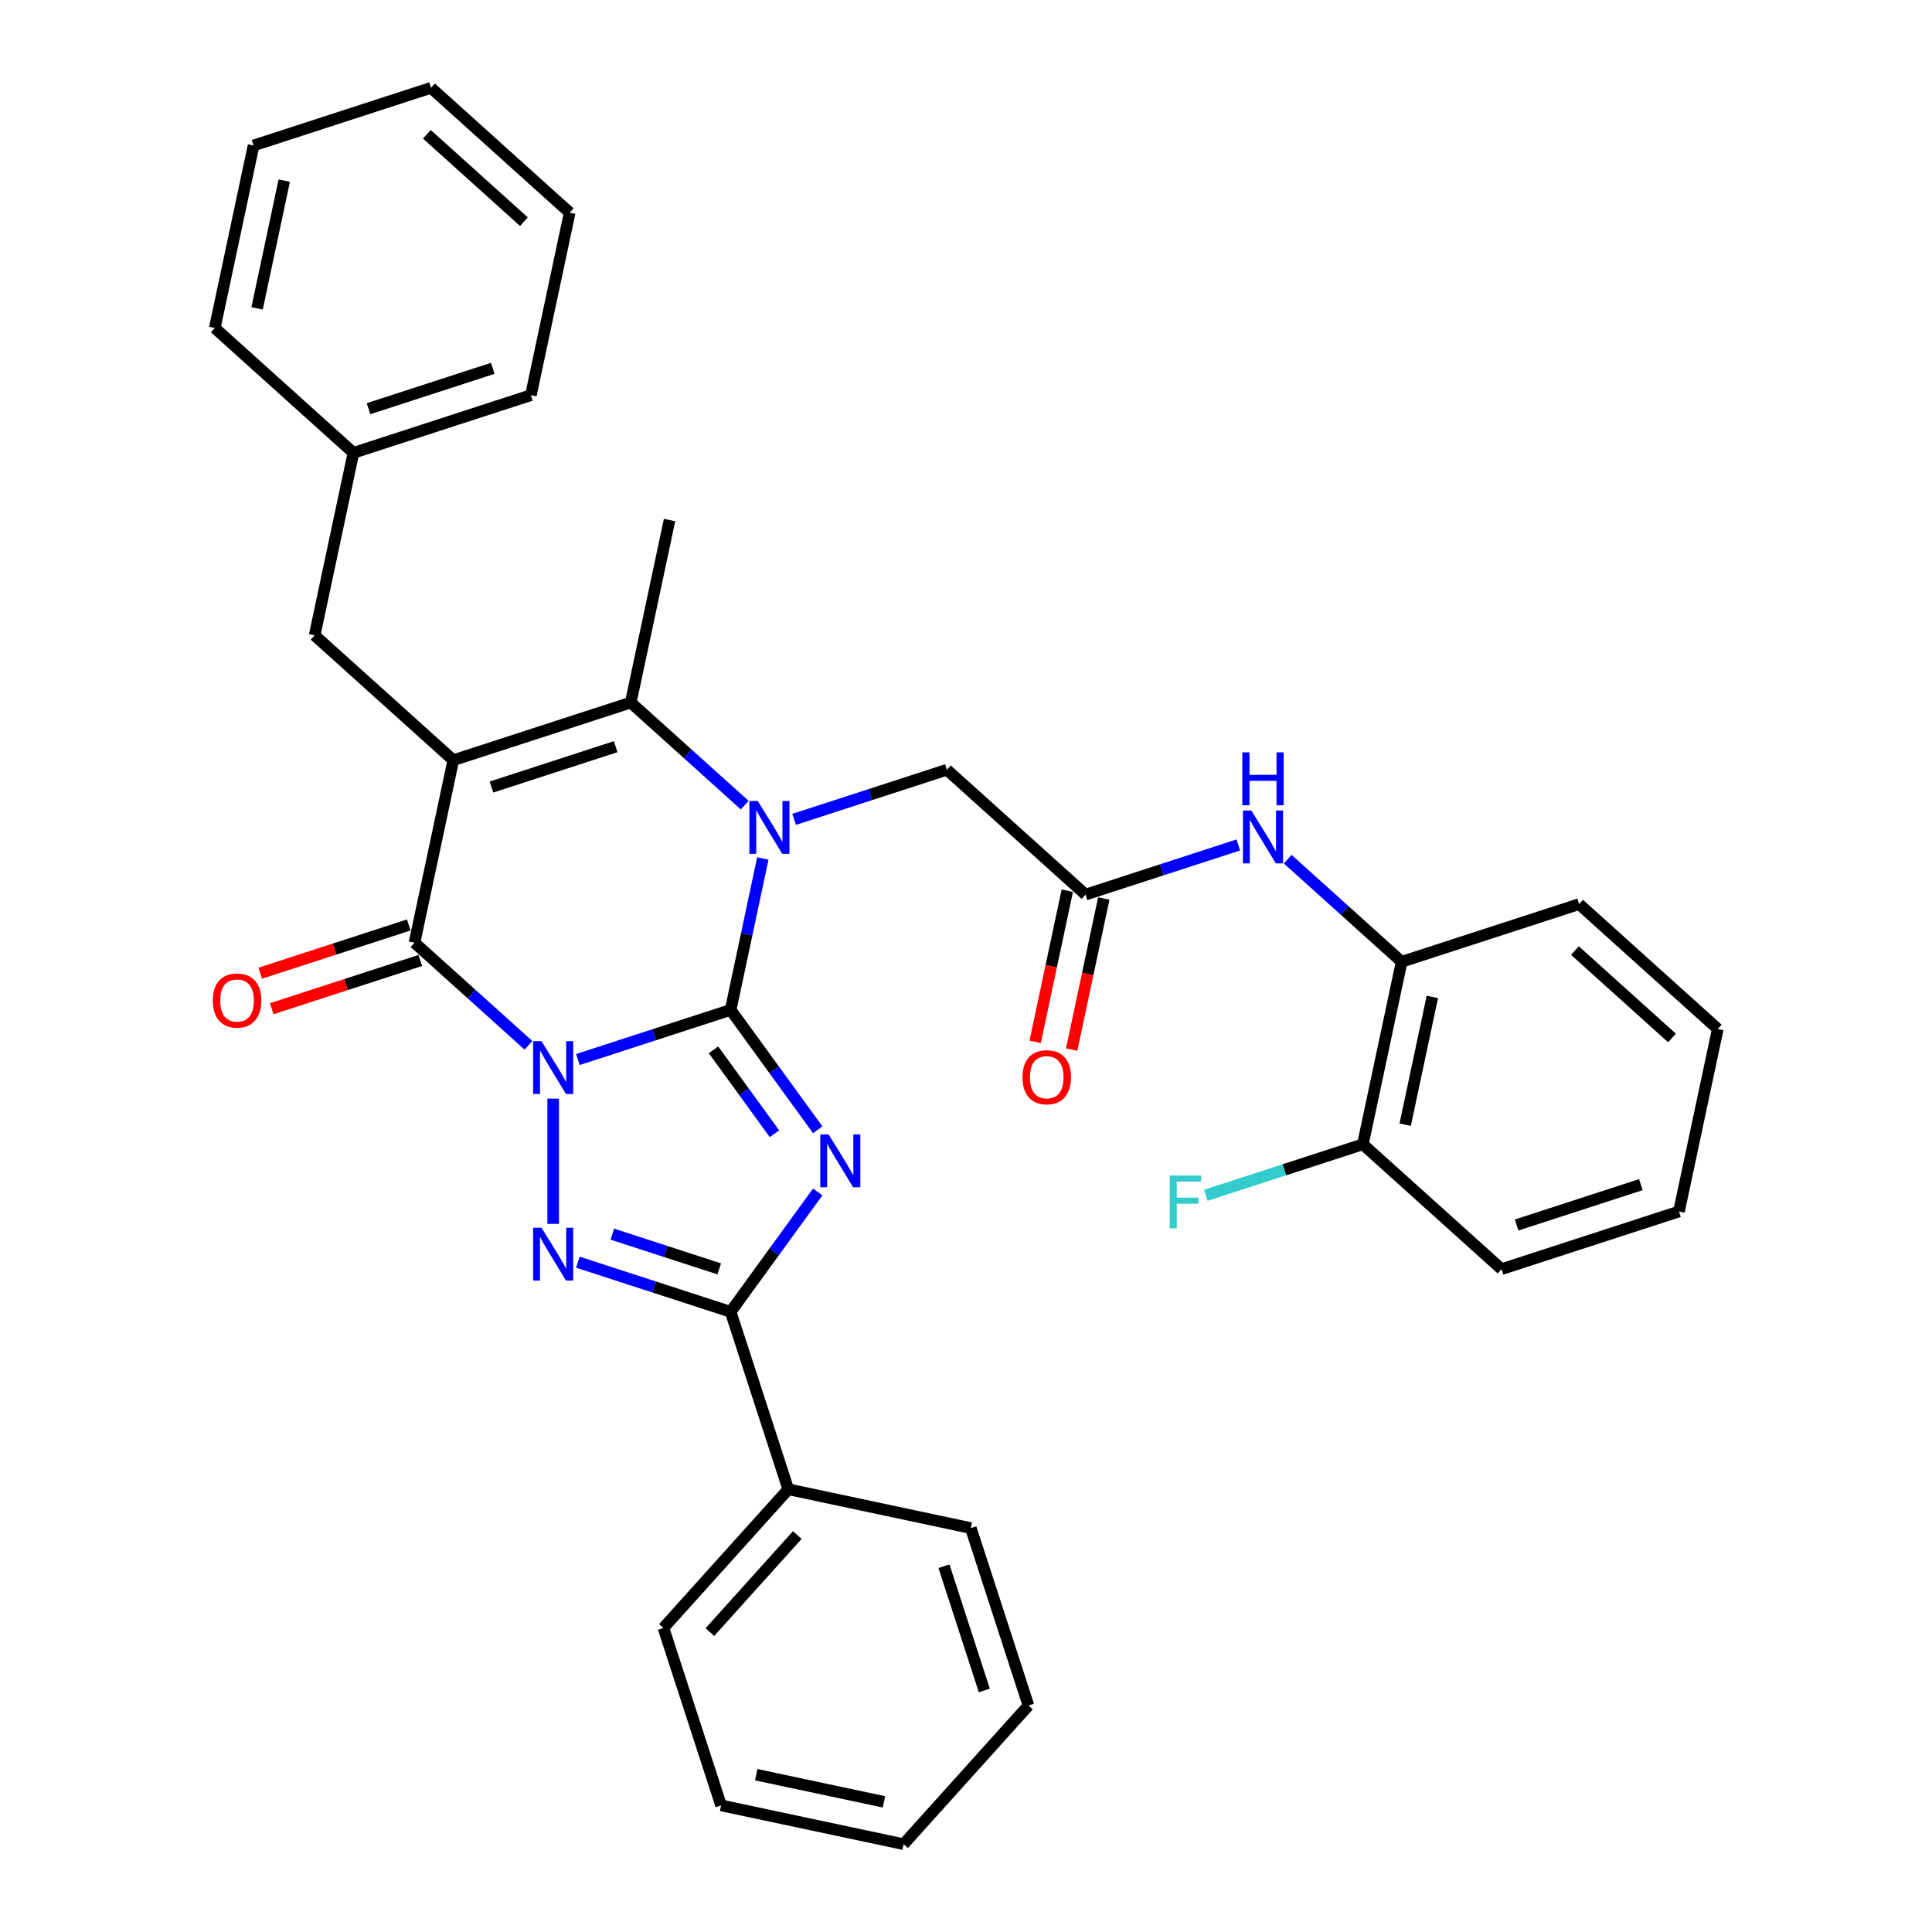 <?xml version='1.0' encoding='iso-8859-1'?>
<svg version='1.1' baseProfile='full'
              xmlns='http://www.w3.org/2000/svg'
                      xmlns:rdkit='http://www.rdkit.org/xml'
                      xmlns:xlink='http://www.w3.org/1999/xlink'
                  xml:space='preserve'
width='1000px' height='1000px' viewBox='0 0 1000 1000'>
<!-- END OF HEADER -->
<rect style='opacity:1.0;fill:#FFFFFF;stroke:none' width='1000' height='1000' x='0' y='0'> </rect>
<path class='bond-0' d='M 299.108,548.416 L 338.64,535.571' style='fill:none;fill-rule:evenodd;stroke:#0000FF;stroke-width:6px;stroke-linecap:butt;stroke-linejoin:miter;stroke-opacity:1' />
<path class='bond-0' d='M 338.64,535.571 L 378.172,522.726' style='fill:none;fill-rule:evenodd;stroke:#000000;stroke-width:6px;stroke-linecap:butt;stroke-linejoin:miter;stroke-opacity:1' />
<path class='bond-4' d='M 273.535,541.057 L 244.042,514.502' style='fill:none;fill-rule:evenodd;stroke:#0000FF;stroke-width:6px;stroke-linecap:butt;stroke-linejoin:miter;stroke-opacity:1' />
<path class='bond-4' d='M 244.042,514.502 L 214.55,487.947' style='fill:none;fill-rule:evenodd;stroke:#000000;stroke-width:6px;stroke-linecap:butt;stroke-linejoin:miter;stroke-opacity:1' />
<path class='bond-5' d='M 286.321,568.66 L 286.321,633.461' style='fill:none;fill-rule:evenodd;stroke:#0000FF;stroke-width:6px;stroke-linecap:butt;stroke-linejoin:miter;stroke-opacity:1' />
<path class='bond-1' d='M 378.172,522.726 L 400.711,553.748' style='fill:none;fill-rule:evenodd;stroke:#000000;stroke-width:6px;stroke-linecap:butt;stroke-linejoin:miter;stroke-opacity:1' />
<path class='bond-1' d='M 400.711,553.748 L 423.25,584.77' style='fill:none;fill-rule:evenodd;stroke:#0000FF;stroke-width:6px;stroke-linecap:butt;stroke-linejoin:miter;stroke-opacity:1' />
<path class='bond-1' d='M 369.307,543.386 L 385.084,565.101' style='fill:none;fill-rule:evenodd;stroke:#000000;stroke-width:6px;stroke-linecap:butt;stroke-linejoin:miter;stroke-opacity:1' />
<path class='bond-1' d='M 385.084,565.101 L 400.861,586.816' style='fill:none;fill-rule:evenodd;stroke:#0000FF;stroke-width:6px;stroke-linecap:butt;stroke-linejoin:miter;stroke-opacity:1' />
<path class='bond-3' d='M 378.172,522.726 L 386.502,483.538' style='fill:none;fill-rule:evenodd;stroke:#000000;stroke-width:6px;stroke-linecap:butt;stroke-linejoin:miter;stroke-opacity:1' />
<path class='bond-3' d='M 386.502,483.538 L 394.832,444.349' style='fill:none;fill-rule:evenodd;stroke:#0000FF;stroke-width:6px;stroke-linecap:butt;stroke-linejoin:miter;stroke-opacity:1' />
<path class='bond-34' d='M 423.25,616.949 L 400.711,647.971' style='fill:none;fill-rule:evenodd;stroke:#0000FF;stroke-width:6px;stroke-linecap:butt;stroke-linejoin:miter;stroke-opacity:1' />
<path class='bond-34' d='M 400.711,647.971 L 378.172,678.992' style='fill:none;fill-rule:evenodd;stroke:#000000;stroke-width:6px;stroke-linecap:butt;stroke-linejoin:miter;stroke-opacity:1' />
<path class='bond-2' d='M 234.63,393.48 L 214.55,487.947' style='fill:none;fill-rule:evenodd;stroke:#000000;stroke-width:6px;stroke-linecap:butt;stroke-linejoin:miter;stroke-opacity:1' />
<path class='bond-6' d='M 234.63,393.48 L 326.481,363.636' style='fill:none;fill-rule:evenodd;stroke:#000000;stroke-width:6px;stroke-linecap:butt;stroke-linejoin:miter;stroke-opacity:1' />
<path class='bond-6' d='M 254.376,407.373 L 318.672,386.483' style='fill:none;fill-rule:evenodd;stroke:#000000;stroke-width:6px;stroke-linecap:butt;stroke-linejoin:miter;stroke-opacity:1' />
<path class='bond-11' d='M 234.63,393.48 L 162.858,328.857' style='fill:none;fill-rule:evenodd;stroke:#000000;stroke-width:6px;stroke-linecap:butt;stroke-linejoin:miter;stroke-opacity:1' />
<path class='bond-9' d='M 411.039,424.104 L 450.571,411.259' style='fill:none;fill-rule:evenodd;stroke:#0000FF;stroke-width:6px;stroke-linecap:butt;stroke-linejoin:miter;stroke-opacity:1' />
<path class='bond-9' d='M 450.571,411.259 L 490.103,398.415' style='fill:none;fill-rule:evenodd;stroke:#000000;stroke-width:6px;stroke-linecap:butt;stroke-linejoin:miter;stroke-opacity:1' />
<path class='bond-35' d='M 385.465,416.746 L 355.973,390.191' style='fill:none;fill-rule:evenodd;stroke:#0000FF;stroke-width:6px;stroke-linecap:butt;stroke-linejoin:miter;stroke-opacity:1' />
<path class='bond-35' d='M 355.973,390.191 L 326.481,363.636' style='fill:none;fill-rule:evenodd;stroke:#000000;stroke-width:6px;stroke-linecap:butt;stroke-linejoin:miter;stroke-opacity:1' />
<path class='bond-13' d='M 211.566,478.762 L 173.125,491.252' style='fill:none;fill-rule:evenodd;stroke:#000000;stroke-width:6px;stroke-linecap:butt;stroke-linejoin:miter;stroke-opacity:1' />
<path class='bond-13' d='M 173.125,491.252 L 134.684,503.742' style='fill:none;fill-rule:evenodd;stroke:#FF0000;stroke-width:6px;stroke-linecap:butt;stroke-linejoin:miter;stroke-opacity:1' />
<path class='bond-13' d='M 217.535,497.132 L 179.094,509.623' style='fill:none;fill-rule:evenodd;stroke:#000000;stroke-width:6px;stroke-linecap:butt;stroke-linejoin:miter;stroke-opacity:1' />
<path class='bond-13' d='M 179.094,509.623 L 140.653,522.113' style='fill:none;fill-rule:evenodd;stroke:#FF0000;stroke-width:6px;stroke-linecap:butt;stroke-linejoin:miter;stroke-opacity:1' />
<path class='bond-7' d='M 299.108,653.303 L 338.64,666.148' style='fill:none;fill-rule:evenodd;stroke:#0000FF;stroke-width:6px;stroke-linecap:butt;stroke-linejoin:miter;stroke-opacity:1' />
<path class='bond-7' d='M 338.64,666.148 L 378.172,678.992' style='fill:none;fill-rule:evenodd;stroke:#000000;stroke-width:6px;stroke-linecap:butt;stroke-linejoin:miter;stroke-opacity:1' />
<path class='bond-7' d='M 316.937,638.786 L 344.609,647.778' style='fill:none;fill-rule:evenodd;stroke:#0000FF;stroke-width:6px;stroke-linecap:butt;stroke-linejoin:miter;stroke-opacity:1' />
<path class='bond-7' d='M 344.609,647.778 L 372.282,656.769' style='fill:none;fill-rule:evenodd;stroke:#000000;stroke-width:6px;stroke-linecap:butt;stroke-linejoin:miter;stroke-opacity:1' />
<path class='bond-17' d='M 326.481,363.636 L 346.56,269.168' style='fill:none;fill-rule:evenodd;stroke:#000000;stroke-width:6px;stroke-linecap:butt;stroke-linejoin:miter;stroke-opacity:1' />
<path class='bond-14' d='M 378.172,678.992 L 408.017,770.843' style='fill:none;fill-rule:evenodd;stroke:#000000;stroke-width:6px;stroke-linecap:butt;stroke-linejoin:miter;stroke-opacity:1' />
<path class='bond-8' d='M 561.874,463.038 L 490.103,398.415' style='fill:none;fill-rule:evenodd;stroke:#000000;stroke-width:6px;stroke-linecap:butt;stroke-linejoin:miter;stroke-opacity:1' />
<path class='bond-10' d='M 561.874,463.038 L 601.406,450.193' style='fill:none;fill-rule:evenodd;stroke:#000000;stroke-width:6px;stroke-linecap:butt;stroke-linejoin:miter;stroke-opacity:1' />
<path class='bond-10' d='M 601.406,450.193 L 640.938,437.348' style='fill:none;fill-rule:evenodd;stroke:#0000FF;stroke-width:6px;stroke-linecap:butt;stroke-linejoin:miter;stroke-opacity:1' />
<path class='bond-15' d='M 552.428,461.03 L 544.114,500.141' style='fill:none;fill-rule:evenodd;stroke:#000000;stroke-width:6px;stroke-linecap:butt;stroke-linejoin:miter;stroke-opacity:1' />
<path class='bond-15' d='M 544.114,500.141 L 535.801,539.253' style='fill:none;fill-rule:evenodd;stroke:#FF0000;stroke-width:6px;stroke-linecap:butt;stroke-linejoin:miter;stroke-opacity:1' />
<path class='bond-15' d='M 571.321,465.046 L 563.008,504.157' style='fill:none;fill-rule:evenodd;stroke:#000000;stroke-width:6px;stroke-linecap:butt;stroke-linejoin:miter;stroke-opacity:1' />
<path class='bond-15' d='M 563.008,504.157 L 554.694,543.269' style='fill:none;fill-rule:evenodd;stroke:#FF0000;stroke-width:6px;stroke-linecap:butt;stroke-linejoin:miter;stroke-opacity:1' />
<path class='bond-12' d='M 666.512,444.707 L 696.005,471.262' style='fill:none;fill-rule:evenodd;stroke:#0000FF;stroke-width:6px;stroke-linecap:butt;stroke-linejoin:miter;stroke-opacity:1' />
<path class='bond-12' d='M 696.005,471.262 L 725.497,497.817' style='fill:none;fill-rule:evenodd;stroke:#000000;stroke-width:6px;stroke-linecap:butt;stroke-linejoin:miter;stroke-opacity:1' />
<path class='bond-19' d='M 162.858,328.857 L 182.938,234.389' style='fill:none;fill-rule:evenodd;stroke:#000000;stroke-width:6px;stroke-linecap:butt;stroke-linejoin:miter;stroke-opacity:1' />
<path class='bond-16' d='M 725.497,497.817 L 705.417,592.284' style='fill:none;fill-rule:evenodd;stroke:#000000;stroke-width:6px;stroke-linecap:butt;stroke-linejoin:miter;stroke-opacity:1' />
<path class='bond-16' d='M 741.378,516.003 L 727.322,582.13' style='fill:none;fill-rule:evenodd;stroke:#000000;stroke-width:6px;stroke-linecap:butt;stroke-linejoin:miter;stroke-opacity:1' />
<path class='bond-20' d='M 725.497,497.817 L 817.348,467.973' style='fill:none;fill-rule:evenodd;stroke:#000000;stroke-width:6px;stroke-linecap:butt;stroke-linejoin:miter;stroke-opacity:1' />
<path class='bond-21' d='M 408.017,770.843 L 343.393,842.615' style='fill:none;fill-rule:evenodd;stroke:#000000;stroke-width:6px;stroke-linecap:butt;stroke-linejoin:miter;stroke-opacity:1' />
<path class='bond-21' d='M 412.677,794.534 L 367.441,844.774' style='fill:none;fill-rule:evenodd;stroke:#000000;stroke-width:6px;stroke-linecap:butt;stroke-linejoin:miter;stroke-opacity:1' />
<path class='bond-22' d='M 408.017,770.843 L 502.484,790.923' style='fill:none;fill-rule:evenodd;stroke:#000000;stroke-width:6px;stroke-linecap:butt;stroke-linejoin:miter;stroke-opacity:1' />
<path class='bond-18' d='M 705.417,592.284 L 664.765,605.493' style='fill:none;fill-rule:evenodd;stroke:#000000;stroke-width:6px;stroke-linecap:butt;stroke-linejoin:miter;stroke-opacity:1' />
<path class='bond-18' d='M 664.765,605.493 L 624.112,618.702' style='fill:none;fill-rule:evenodd;stroke:#33CCCC;stroke-width:6px;stroke-linecap:butt;stroke-linejoin:miter;stroke-opacity:1' />
<path class='bond-23' d='M 705.417,592.284 L 777.188,656.907' style='fill:none;fill-rule:evenodd;stroke:#000000;stroke-width:6px;stroke-linecap:butt;stroke-linejoin:miter;stroke-opacity:1' />
<path class='bond-24' d='M 182.938,234.389 L 274.789,204.545' style='fill:none;fill-rule:evenodd;stroke:#000000;stroke-width:6px;stroke-linecap:butt;stroke-linejoin:miter;stroke-opacity:1' />
<path class='bond-24' d='M 190.747,211.542 L 255.043,190.652' style='fill:none;fill-rule:evenodd;stroke:#000000;stroke-width:6px;stroke-linecap:butt;stroke-linejoin:miter;stroke-opacity:1' />
<path class='bond-25' d='M 182.938,234.389 L 111.167,169.766' style='fill:none;fill-rule:evenodd;stroke:#000000;stroke-width:6px;stroke-linecap:butt;stroke-linejoin:miter;stroke-opacity:1' />
<path class='bond-26' d='M 817.348,467.973 L 889.119,532.596' style='fill:none;fill-rule:evenodd;stroke:#000000;stroke-width:6px;stroke-linecap:butt;stroke-linejoin:miter;stroke-opacity:1' />
<path class='bond-26' d='M 815.189,492.02 L 865.429,537.257' style='fill:none;fill-rule:evenodd;stroke:#000000;stroke-width:6px;stroke-linecap:butt;stroke-linejoin:miter;stroke-opacity:1' />
<path class='bond-28' d='M 343.393,842.615 L 373.238,934.466' style='fill:none;fill-rule:evenodd;stroke:#000000;stroke-width:6px;stroke-linecap:butt;stroke-linejoin:miter;stroke-opacity:1' />
<path class='bond-29' d='M 502.484,790.923 L 532.328,882.774' style='fill:none;fill-rule:evenodd;stroke:#000000;stroke-width:6px;stroke-linecap:butt;stroke-linejoin:miter;stroke-opacity:1' />
<path class='bond-29' d='M 488.59,810.67 L 509.481,874.965' style='fill:none;fill-rule:evenodd;stroke:#000000;stroke-width:6px;stroke-linecap:butt;stroke-linejoin:miter;stroke-opacity:1' />
<path class='bond-38' d='M 777.188,656.907 L 869.039,627.063' style='fill:none;fill-rule:evenodd;stroke:#000000;stroke-width:6px;stroke-linecap:butt;stroke-linejoin:miter;stroke-opacity:1' />
<path class='bond-38' d='M 784.997,634.061 L 849.293,613.17' style='fill:none;fill-rule:evenodd;stroke:#000000;stroke-width:6px;stroke-linecap:butt;stroke-linejoin:miter;stroke-opacity:1' />
<path class='bond-30' d='M 274.789,204.545 L 294.869,110.078' style='fill:none;fill-rule:evenodd;stroke:#000000;stroke-width:6px;stroke-linecap:butt;stroke-linejoin:miter;stroke-opacity:1' />
<path class='bond-31' d='M 111.167,169.766 L 131.246,75.299' style='fill:none;fill-rule:evenodd;stroke:#000000;stroke-width:6px;stroke-linecap:butt;stroke-linejoin:miter;stroke-opacity:1' />
<path class='bond-31' d='M 133.072,159.612 L 147.128,93.485' style='fill:none;fill-rule:evenodd;stroke:#000000;stroke-width:6px;stroke-linecap:butt;stroke-linejoin:miter;stroke-opacity:1' />
<path class='bond-27' d='M 889.119,532.596 L 869.039,627.063' style='fill:none;fill-rule:evenodd;stroke:#000000;stroke-width:6px;stroke-linecap:butt;stroke-linejoin:miter;stroke-opacity:1' />
<path class='bond-36' d='M 373.238,934.466 L 467.705,954.545' style='fill:none;fill-rule:evenodd;stroke:#000000;stroke-width:6px;stroke-linecap:butt;stroke-linejoin:miter;stroke-opacity:1' />
<path class='bond-36' d='M 391.424,918.584 L 457.551,932.64' style='fill:none;fill-rule:evenodd;stroke:#000000;stroke-width:6px;stroke-linecap:butt;stroke-linejoin:miter;stroke-opacity:1' />
<path class='bond-33' d='M 532.328,882.774 L 467.705,954.545' style='fill:none;fill-rule:evenodd;stroke:#000000;stroke-width:6px;stroke-linecap:butt;stroke-linejoin:miter;stroke-opacity:1' />
<path class='bond-37' d='M 294.869,110.078 L 223.097,45.455' style='fill:none;fill-rule:evenodd;stroke:#000000;stroke-width:6px;stroke-linecap:butt;stroke-linejoin:miter;stroke-opacity:1' />
<path class='bond-37' d='M 271.178,114.739 L 220.939,69.502' style='fill:none;fill-rule:evenodd;stroke:#000000;stroke-width:6px;stroke-linecap:butt;stroke-linejoin:miter;stroke-opacity:1' />
<path class='bond-32' d='M 131.246,75.299 L 223.097,45.455' style='fill:none;fill-rule:evenodd;stroke:#000000;stroke-width:6px;stroke-linecap:butt;stroke-linejoin:miter;stroke-opacity:1' />
<path  class='atom-0' d='M 280.276 538.895
L 289.238 553.382
Q 290.127 554.811, 291.556 557.399
Q 292.985 559.988, 293.063 560.142
L 293.063 538.895
L 296.694 538.895
L 296.694 566.246
L 292.947 566.246
L 283.328 550.407
Q 282.207 548.553, 281.01 546.428
Q 279.851 544.303, 279.503 543.647
L 279.503 566.246
L 275.949 566.246
L 275.949 538.895
L 280.276 538.895
' fill='#0000FF'/>
<path  class='atom-2' d='M 428.894 587.184
L 437.856 601.671
Q 438.745 603.1, 440.174 605.688
Q 441.603 608.277, 441.681 608.431
L 441.681 587.184
L 445.312 587.184
L 445.312 614.535
L 441.565 614.535
L 431.946 598.696
Q 430.825 596.842, 429.628 594.717
Q 428.469 592.592, 428.121 591.936
L 428.121 614.535
L 424.567 614.535
L 424.567 587.184
L 428.894 587.184
' fill='#0000FF'/>
<path  class='atom-4' d='M 392.206 414.583
L 401.169 429.07
Q 402.057 430.499, 403.487 433.088
Q 404.916 435.676, 404.993 435.831
L 404.993 414.583
L 408.625 414.583
L 408.625 441.934
L 404.877 441.934
L 395.258 426.096
Q 394.138 424.241, 392.94 422.117
Q 391.781 419.992, 391.434 419.335
L 391.434 441.934
L 387.88 441.934
L 387.88 414.583
L 392.206 414.583
' fill='#0000FF'/>
<path  class='atom-6' d='M 280.276 635.473
L 289.238 649.96
Q 290.127 651.389, 291.556 653.977
Q 292.985 656.565, 293.063 656.72
L 293.063 635.473
L 296.694 635.473
L 296.694 662.824
L 292.947 662.824
L 283.328 646.985
Q 282.207 645.131, 281.01 643.006
Q 279.851 640.881, 279.503 640.225
L 279.503 662.824
L 275.949 662.824
L 275.949 635.473
L 280.276 635.473
' fill='#0000FF'/>
<path  class='atom-11' d='M 647.68 419.518
L 656.642 434.005
Q 657.531 435.434, 658.96 438.023
Q 660.389 440.611, 660.467 440.765
L 660.467 419.518
L 664.098 419.518
L 664.098 446.869
L 660.351 446.869
L 650.731 431.03
Q 649.611 429.176, 648.414 427.051
Q 647.255 424.927, 646.907 424.27
L 646.907 446.869
L 643.353 446.869
L 643.353 419.518
L 647.68 419.518
' fill='#0000FF'/>
<path  class='atom-11' d='M 643.025 389.432
L 646.733 389.432
L 646.733 401.06
L 660.718 401.06
L 660.718 389.432
L 664.426 389.432
L 664.426 416.783
L 660.718 416.783
L 660.718 404.151
L 646.733 404.151
L 646.733 416.783
L 643.025 416.783
L 643.025 389.432
' fill='#0000FF'/>
<path  class='atom-14' d='M 110.144 517.869
Q 110.144 511.301, 113.389 507.631
Q 116.634 503.962, 122.699 503.962
Q 128.764 503.962, 132.009 507.631
Q 135.254 511.301, 135.254 517.869
Q 135.254 524.513, 131.971 528.299
Q 128.687 532.046, 122.699 532.046
Q 116.673 532.046, 113.389 528.299
Q 110.144 524.552, 110.144 517.869
M 122.699 528.956
Q 126.871 528.956, 129.112 526.174
Q 131.391 523.354, 131.391 517.869
Q 131.391 512.499, 129.112 509.795
Q 126.871 507.052, 122.699 507.052
Q 118.527 507.052, 116.248 509.756
Q 114.007 512.46, 114.007 517.869
Q 114.007 523.393, 116.248 526.174
Q 118.527 528.956, 122.699 528.956
' fill='#FF0000'/>
<path  class='atom-16' d='M 529.24 557.583
Q 529.24 551.015, 532.485 547.345
Q 535.73 543.675, 541.795 543.675
Q 547.86 543.675, 551.105 547.345
Q 554.35 551.015, 554.35 557.583
Q 554.35 564.227, 551.066 568.013
Q 547.783 571.76, 541.795 571.76
Q 535.768 571.76, 532.485 568.013
Q 529.24 564.266, 529.24 557.583
M 541.795 568.67
Q 545.967 568.67, 548.208 565.888
Q 550.487 563.068, 550.487 557.583
Q 550.487 552.213, 548.208 549.509
Q 545.967 546.766, 541.795 546.766
Q 537.623 546.766, 535.343 549.47
Q 533.103 552.174, 533.103 557.583
Q 533.103 563.107, 535.343 565.888
Q 537.623 568.67, 541.795 568.67
' fill='#FF0000'/>
<path  class='atom-19' d='M 605.434 608.453
L 621.698 608.453
L 621.698 611.582
L 609.104 611.582
L 609.104 619.888
L 620.307 619.888
L 620.307 623.056
L 609.104 623.056
L 609.104 635.804
L 605.434 635.804
L 605.434 608.453
' fill='#33CCCC'/>
</svg>
